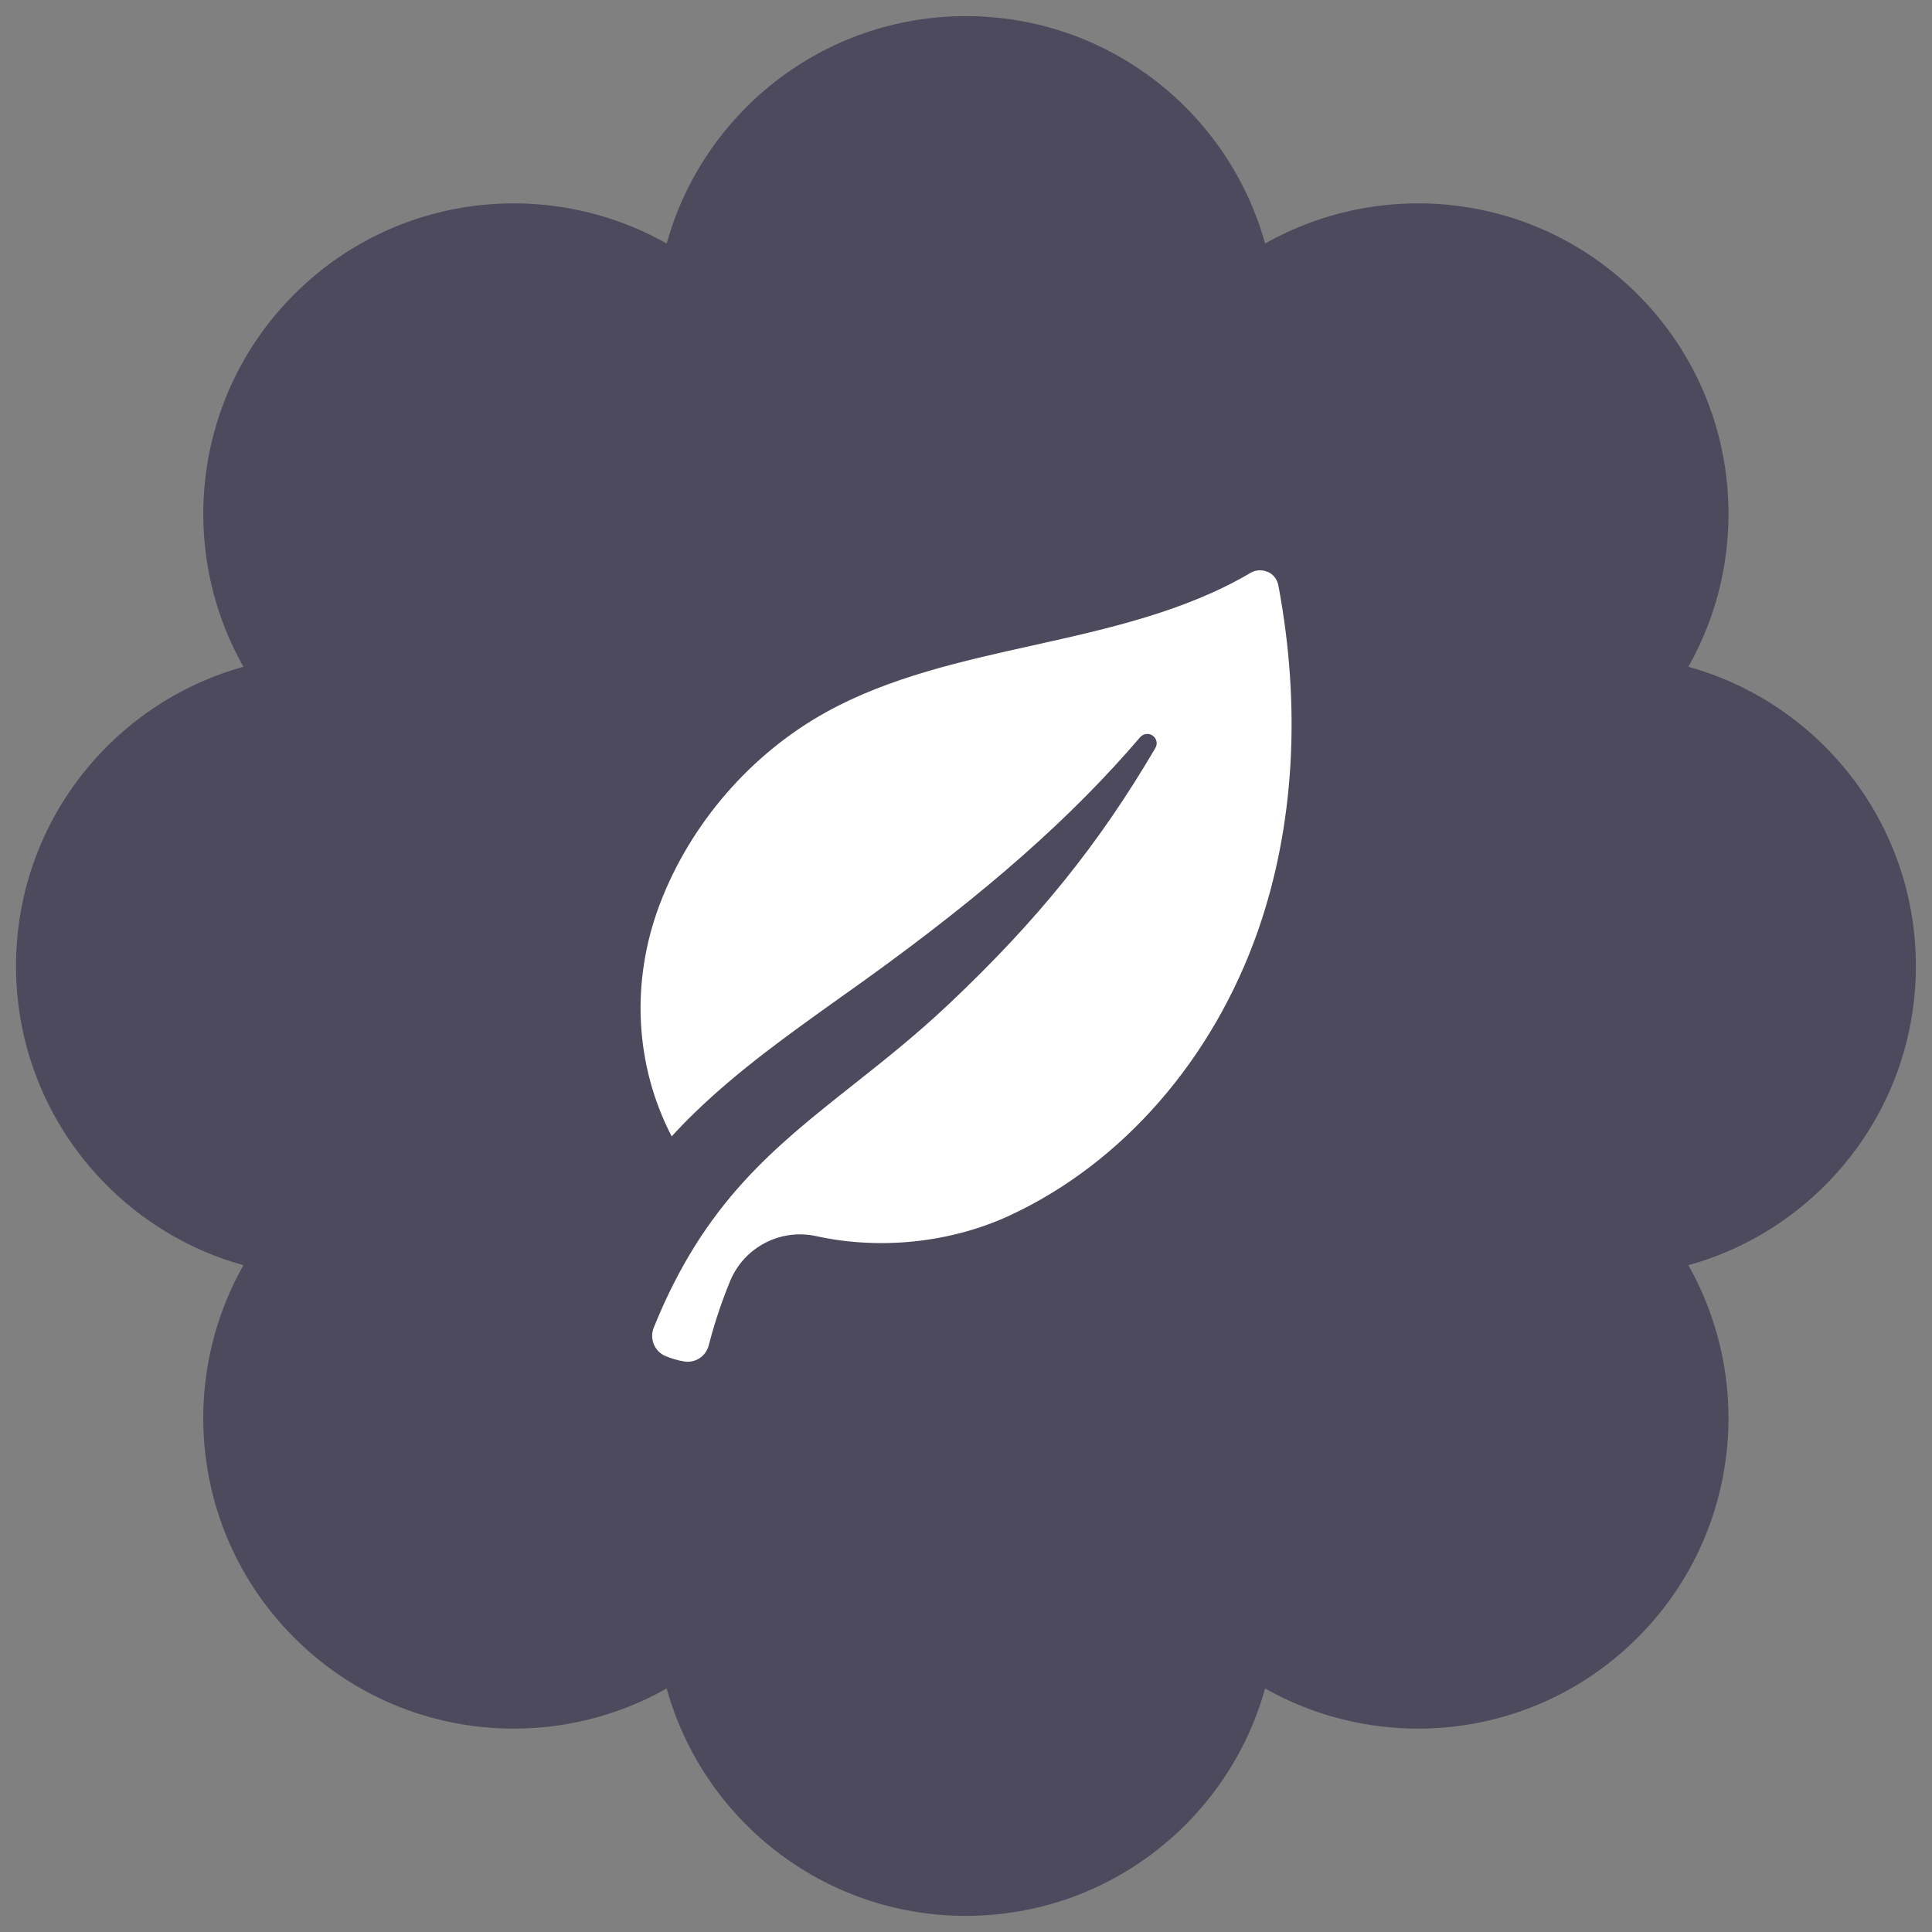 <?xml version="1.0" encoding="UTF-8"?> <svg xmlns="http://www.w3.org/2000/svg" id="Ebene_1" data-name="Ebene 1" viewBox="0 0 170.08 170.08"><rect x="0" y="0" width="170.08" height="170.08" fill="#808080" stroke="none"/><defs><style> .cls-1 { fill: #4c4a5c; } .cls-2 { fill: #fff; } </style></defs><path class="cls-1" d="M168.66,85.04c0-12.56-8.48-23.14-20.03-26.34,5.9-10.43,4.42-23.9-4.47-32.79-8.88-8.89-22.36-10.37-32.79-4.47-3.2-11.55-13.78-20.02-26.34-20.02s-23.14,8.48-26.34,20.02c-10.43-5.9-23.9-4.42-32.79,4.47-8.88,8.88-10.37,22.36-4.47,32.79-11.55,3.2-20.02,13.78-20.02,26.34s8.48,23.14,20.02,26.34c-5.9,10.43-4.42,23.9,4.47,32.79,8.88,8.89,22.36,10.37,32.79,4.47,3.2,11.55,13.78,20.02,26.34,20.02s23.14-8.48,26.34-20.02c10.43,5.9,23.9,4.42,32.79-4.47,8.88-8.88,10.37-22.36,4.47-32.79,11.55-3.2,20.03-13.78,20.03-26.34Z"></path><path class="cls-2" d="M111.6,50.35c-.49-.22-1.04-.19-1.51.08-5.78,3.41-12.57,4.92-19.13,6.38-6.23,1.38-12.68,2.81-18.21,5.87-6.63,3.66-11.97,9.82-14.66,16.9-2.59,6.82-2.2,14.21,1.04,20.46.63-.69,1.3-1.39,2.01-2.07,3.87-3.76,8.32-6.93,12.62-10,.8-.57,1.6-1.14,2.4-1.71,10.71-7.71,18.17-14.3,24.21-21.36.16-.19.39-.29.63-.29.17,0,.33.05.48.15.35.25.45.72.23,1.09-4.96,8.46-10.4,15.2-18.19,22.55-2.87,2.71-5.67,4.93-8.39,7.08-7.06,5.59-13.15,10.41-17.58,21.4-.39.98.07,2.1,1.04,2.5.53.22,1.07.38,1.62.47.99.17,1.93-.44,2.18-1.41.34-1.32.94-3.37,1.88-5.65,1.23-2.99,4.42-4.66,7.58-3.97,5.65,1.24,11.86.58,17.02-1.81,9.95-4.61,17.93-13.77,21.89-25.12,3.18-9.13,3.8-19.62,1.78-30.35-.1-.54-.44-.98-.94-1.2Z"></path></svg> 